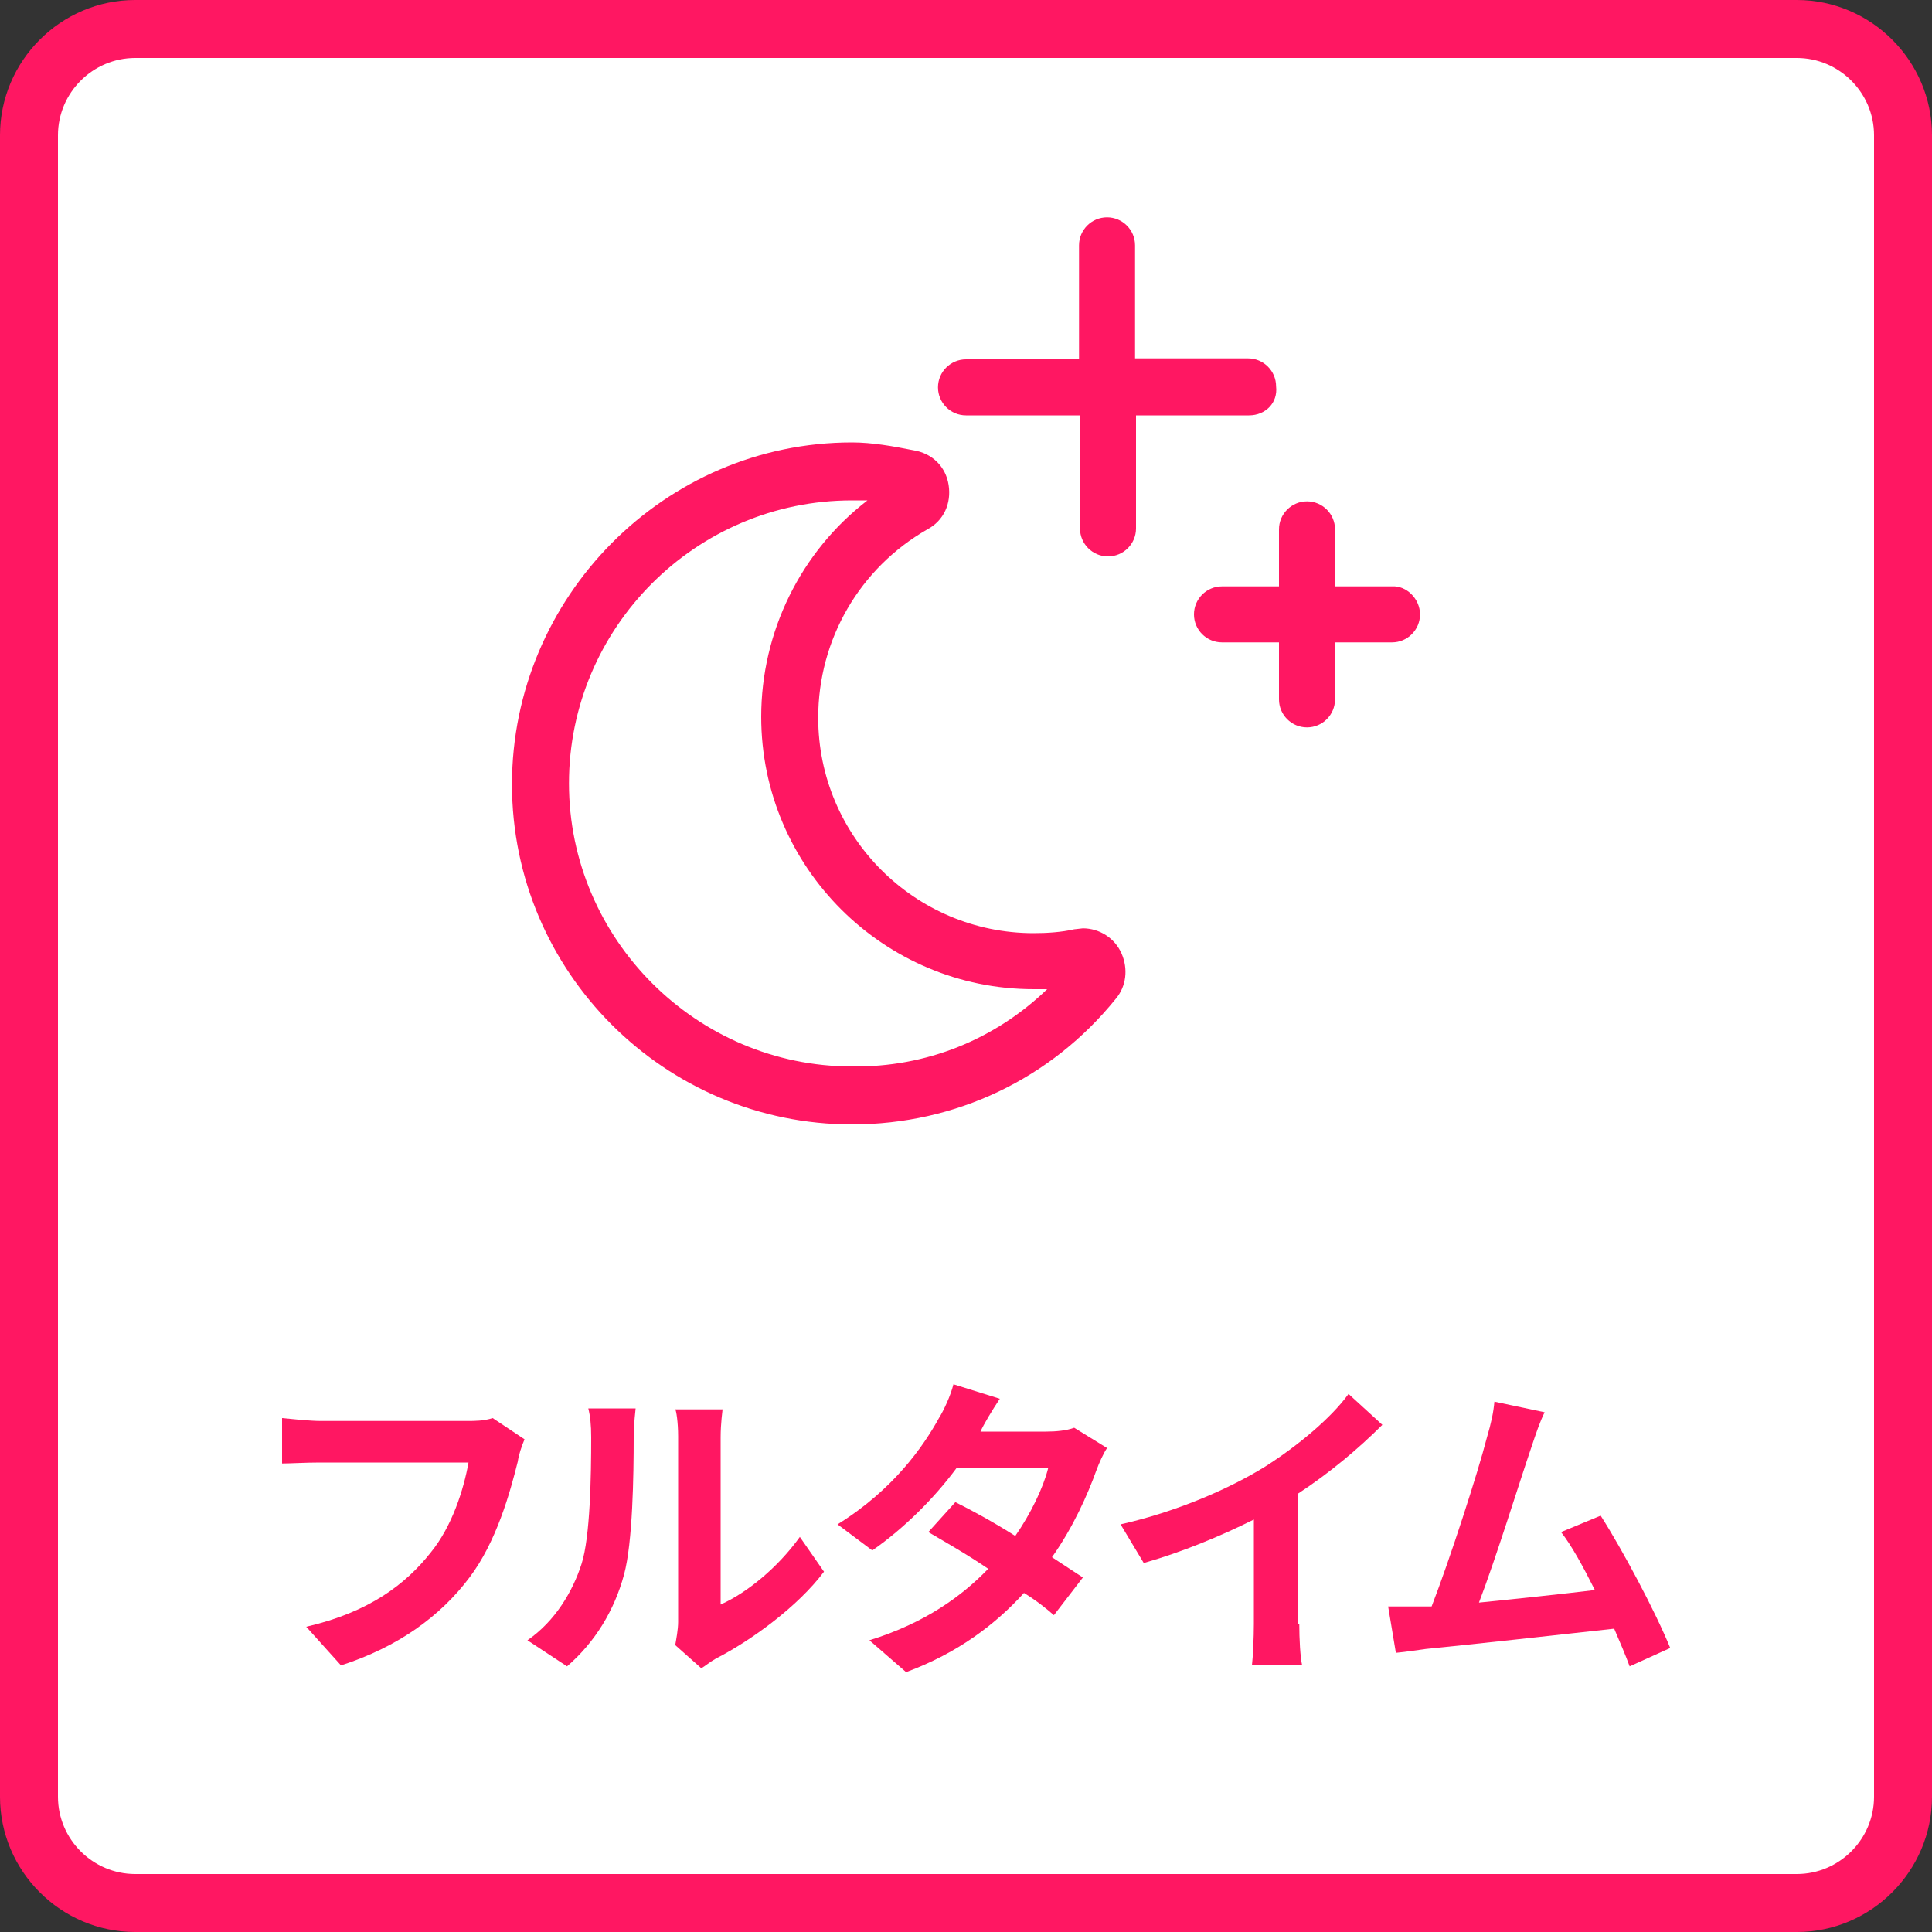 <?xml version="1.0" encoding="utf-8"?>
<!-- Generator: Adobe Illustrator 25.4.1, SVG Export Plug-In . SVG Version: 6.00 Build 0)  -->
<svg version="1.1" id="レイヤー_1" xmlns="http://www.w3.org/2000/svg" xmlns:xlink="http://www.w3.org/1999/xlink" x="0px"
	 y="0px" viewBox="0 0 200 200" style="enable-background:new 0 0 200 200;" xml:space="preserve">
<rect x="0" y="0" width="200" height="200" fill="#333333" stroke="none"/>
<style type="text/css">
	.st0{fill:#FFFFFF;}
	.st1{fill:#162BCD;}
	.st2{fill:#EB1E1E;}
	.st3{fill:#FF6C00;}
	.st4{fill:#5500B0;}
	.st5{fill:#004045;}
	.st6{fill:#75A200;}
	.st7{fill:#680073;}
	.st8{fill:#00BD00;}
	.st9{fill:#FFB400;}
	.st10{fill:#89A1FF;}
	.st11{fill:#00B999;}
	.st12{fill:#2E7CFF;}
	.st13{fill:#FF1762;}
	.st14{fill:#E700B3;}
	.st15{fill:#17B3FF;}
	.st16{fill:none;stroke:#2E7CFF;stroke-width:6;stroke-linecap:round;stroke-miterlimit:10;}
</style>
<g>
	<path class="st0" d="M14,197c-6.1,0-11-4.9-11-11V14C3,7.9,7.9,3,14,3h172c6.1,0,11,4.9,11,11v172c0,6.1-4.9,11-11,11H14z"/>
	<path class="st13" d="M186,6c4.4,0,8,3.6,8,8v172c0,4.4-3.6,8-8,8H14c-4.4,0-8-3.6-8-8V14c0-4.4,3.6-8,8-8H186 M186,0H14
		C6.3,0,0,6.3,0,14v172c0,7.7,6.3,14,14,14h172c7.7,0,14-6.3,14-14V14C200,6.3,193.7,0,186,0L186,0z"/>
</g>
<g>
	<path class="st13" d="M54.3,149c-0.3,0.7-0.6,1.6-0.7,2.3c-0.8,3.2-2.2,8.3-5,12c-3,4-7.4,7.2-13.3,9.1l-3.6-4
		c6.5-1.5,10.3-4.4,12.9-7.7c2.2-2.7,3.4-6.5,3.9-9.3H33.1c-1.5,0-3.1,0.1-3.9,0.1v-4.7c1,0.1,2.9,0.3,4,0.3h15.2
		c0.7,0,1.7,0,2.6-0.3L54.3,149z"/>
	<path class="st13" d="M54.6,169.8c2.9-2,4.7-5.1,5.6-7.9c0.9-2.8,1-9.1,1-13.1c0-1.3-0.1-2.2-0.3-3h4.9c0,0.1-0.2,1.6-0.2,3
		c0,3.9-0.1,10.9-1,14.2c-1,3.7-3,7-5.9,9.5L54.6,169.8z M69.9,170.3c0.1-0.6,0.3-1.6,0.3-2.4v-19.2c0-1.5-0.2-2.7-0.3-2.8h4.9
		c0,0.1-0.2,1.4-0.2,2.9v17.3c2.7-1.2,5.9-3.8,8.2-7l2.5,3.6c-2.7,3.6-7.5,7.1-11.2,9c-0.7,0.4-1,0.7-1.5,1L69.9,170.3z"/>
	<path class="st13" d="M114.6,149.9c-0.4,0.6-0.8,1.5-1.1,2.3c-0.9,2.5-2.4,5.9-4.6,9c1.2,0.8,2.3,1.5,3.2,2.1l-3,3.9
		c-0.8-0.7-1.8-1.5-3.1-2.3c-2.9,3.2-6.8,6.2-12.2,8.2l-3.8-3.3c5.8-1.8,9.6-4.6,12.3-7.4c-2.2-1.5-4.5-2.8-6.2-3.8l2.8-3.1
		c1.8,0.9,4,2.1,6.2,3.5c1.6-2.3,2.9-5,3.4-7h-9.5c-2.3,3.1-5.4,6.2-8.7,8.5l-3.6-2.7c5.8-3.6,8.9-8.1,10.5-11
		c0.5-0.8,1.2-2.3,1.5-3.5l4.8,1.5c-0.8,1.2-1.7,2.7-2,3.4l0,0h6.8c1,0,2.1-0.1,2.9-0.4L114.6,149.9z"/>
	<path class="st13" d="M134.5,168.1c0,1.5,0.1,3.5,0.3,4.3h-5.2c0.1-0.8,0.2-2.9,0.2-4.3v-10.8c-3.4,1.7-7.5,3.4-11.4,4.5l-2.4-4
		c5.8-1.3,11.3-3.7,15-6c3.3-2.1,6.8-5,8.6-7.5l3.5,3.2c-2.5,2.5-5.5,5-8.7,7.1V168.1z"/>
	<path class="st13" d="M168.7,172.5c-0.4-1.1-1-2.5-1.6-3.9c-5.4,0.6-15.4,1.7-19.5,2.1c-0.8,0.1-2,0.3-3.1,0.4l-0.8-4.8
		c1.1,0,2.5,0,3.6,0l0.9,0c1.9-4.9,4.8-13.9,5.7-17.4c0.5-1.7,0.7-2.7,0.8-3.8l5.2,1.1c-0.5,1-0.9,2.2-1.4,3.7
		c-1.1,3.2-3.7,11.6-5.4,16c4-0.4,8.7-0.9,12-1.3c-1.2-2.4-2.4-4.6-3.5-6l4.1-1.7c2.3,3.6,5.7,10,7.2,13.7L168.7,172.5z"/>
</g>
<g>
	<g>
		<path class="st13" d="M116.1,98.7c0.7,1.6,0.5,3.4-0.6,4.7c-6.7,8.3-16.6,13-27.3,13c-19.4,0-35.2-15.8-35.2-35.2
			s15.8-35.4,35.2-35.4c2.1,0,4.3,0.4,6.3,0.8c2,0.3,3.4,1.7,3.7,3.6c0.3,1.9-0.5,3.7-2.2,4.6c-7,4-11.3,11.4-11.3,19.5
			c0,12.3,10,22.3,22.3,22.3c1.4,0,2.9-0.1,4.2-0.4l0.9-0.1C113.8,96.1,115.4,97.1,116.1,98.7z M108.4,102.4c-0.5,0-1,0-1.4,0
			c-15.5,0-28.2-12.6-28.2-28.2c0-8.8,4.1-17.1,11-22.4c-0.5,0-1.1,0-1.6,0c-16.2,0-29.3,13.2-29.3,29.3s13.2,29.3,29.3,29.3
			C95.9,110.5,103,107.6,108.4,102.4z M129.3,43h-11.7v11.7c0,1.6-1.3,2.9-2.9,2.9s-2.9-1.3-2.9-2.9V43H100c-1.6,0-2.9-1.3-2.9-2.9
			c0-1.6,1.3-2.9,2.9-2.9h11.7V25.4c0-1.6,1.3-2.9,2.9-2.9s2.9,1.3,2.9,2.9v11.7h11.7c1.6,0,2.9,1.3,2.9,2.9
			C132.3,41.7,131,43,129.3,43z M147,63.6c0,1.6-1.3,2.9-2.9,2.9h-5.9v5.9c0,1.6-1.3,2.9-2.9,2.9s-2.9-1.3-2.9-2.9v-5.9h-5.9
			c-1.6,0-2.9-1.3-2.9-2.9c0-1.6,1.3-2.9,2.9-2.9h5.9v-5.9c0-1.6,1.3-2.9,2.9-2.9s2.9,1.3,2.9,2.9v5.9h5.9
			C145.6,60.6,147,62,147,63.6z"/>
	</g>
</g>
</svg>
